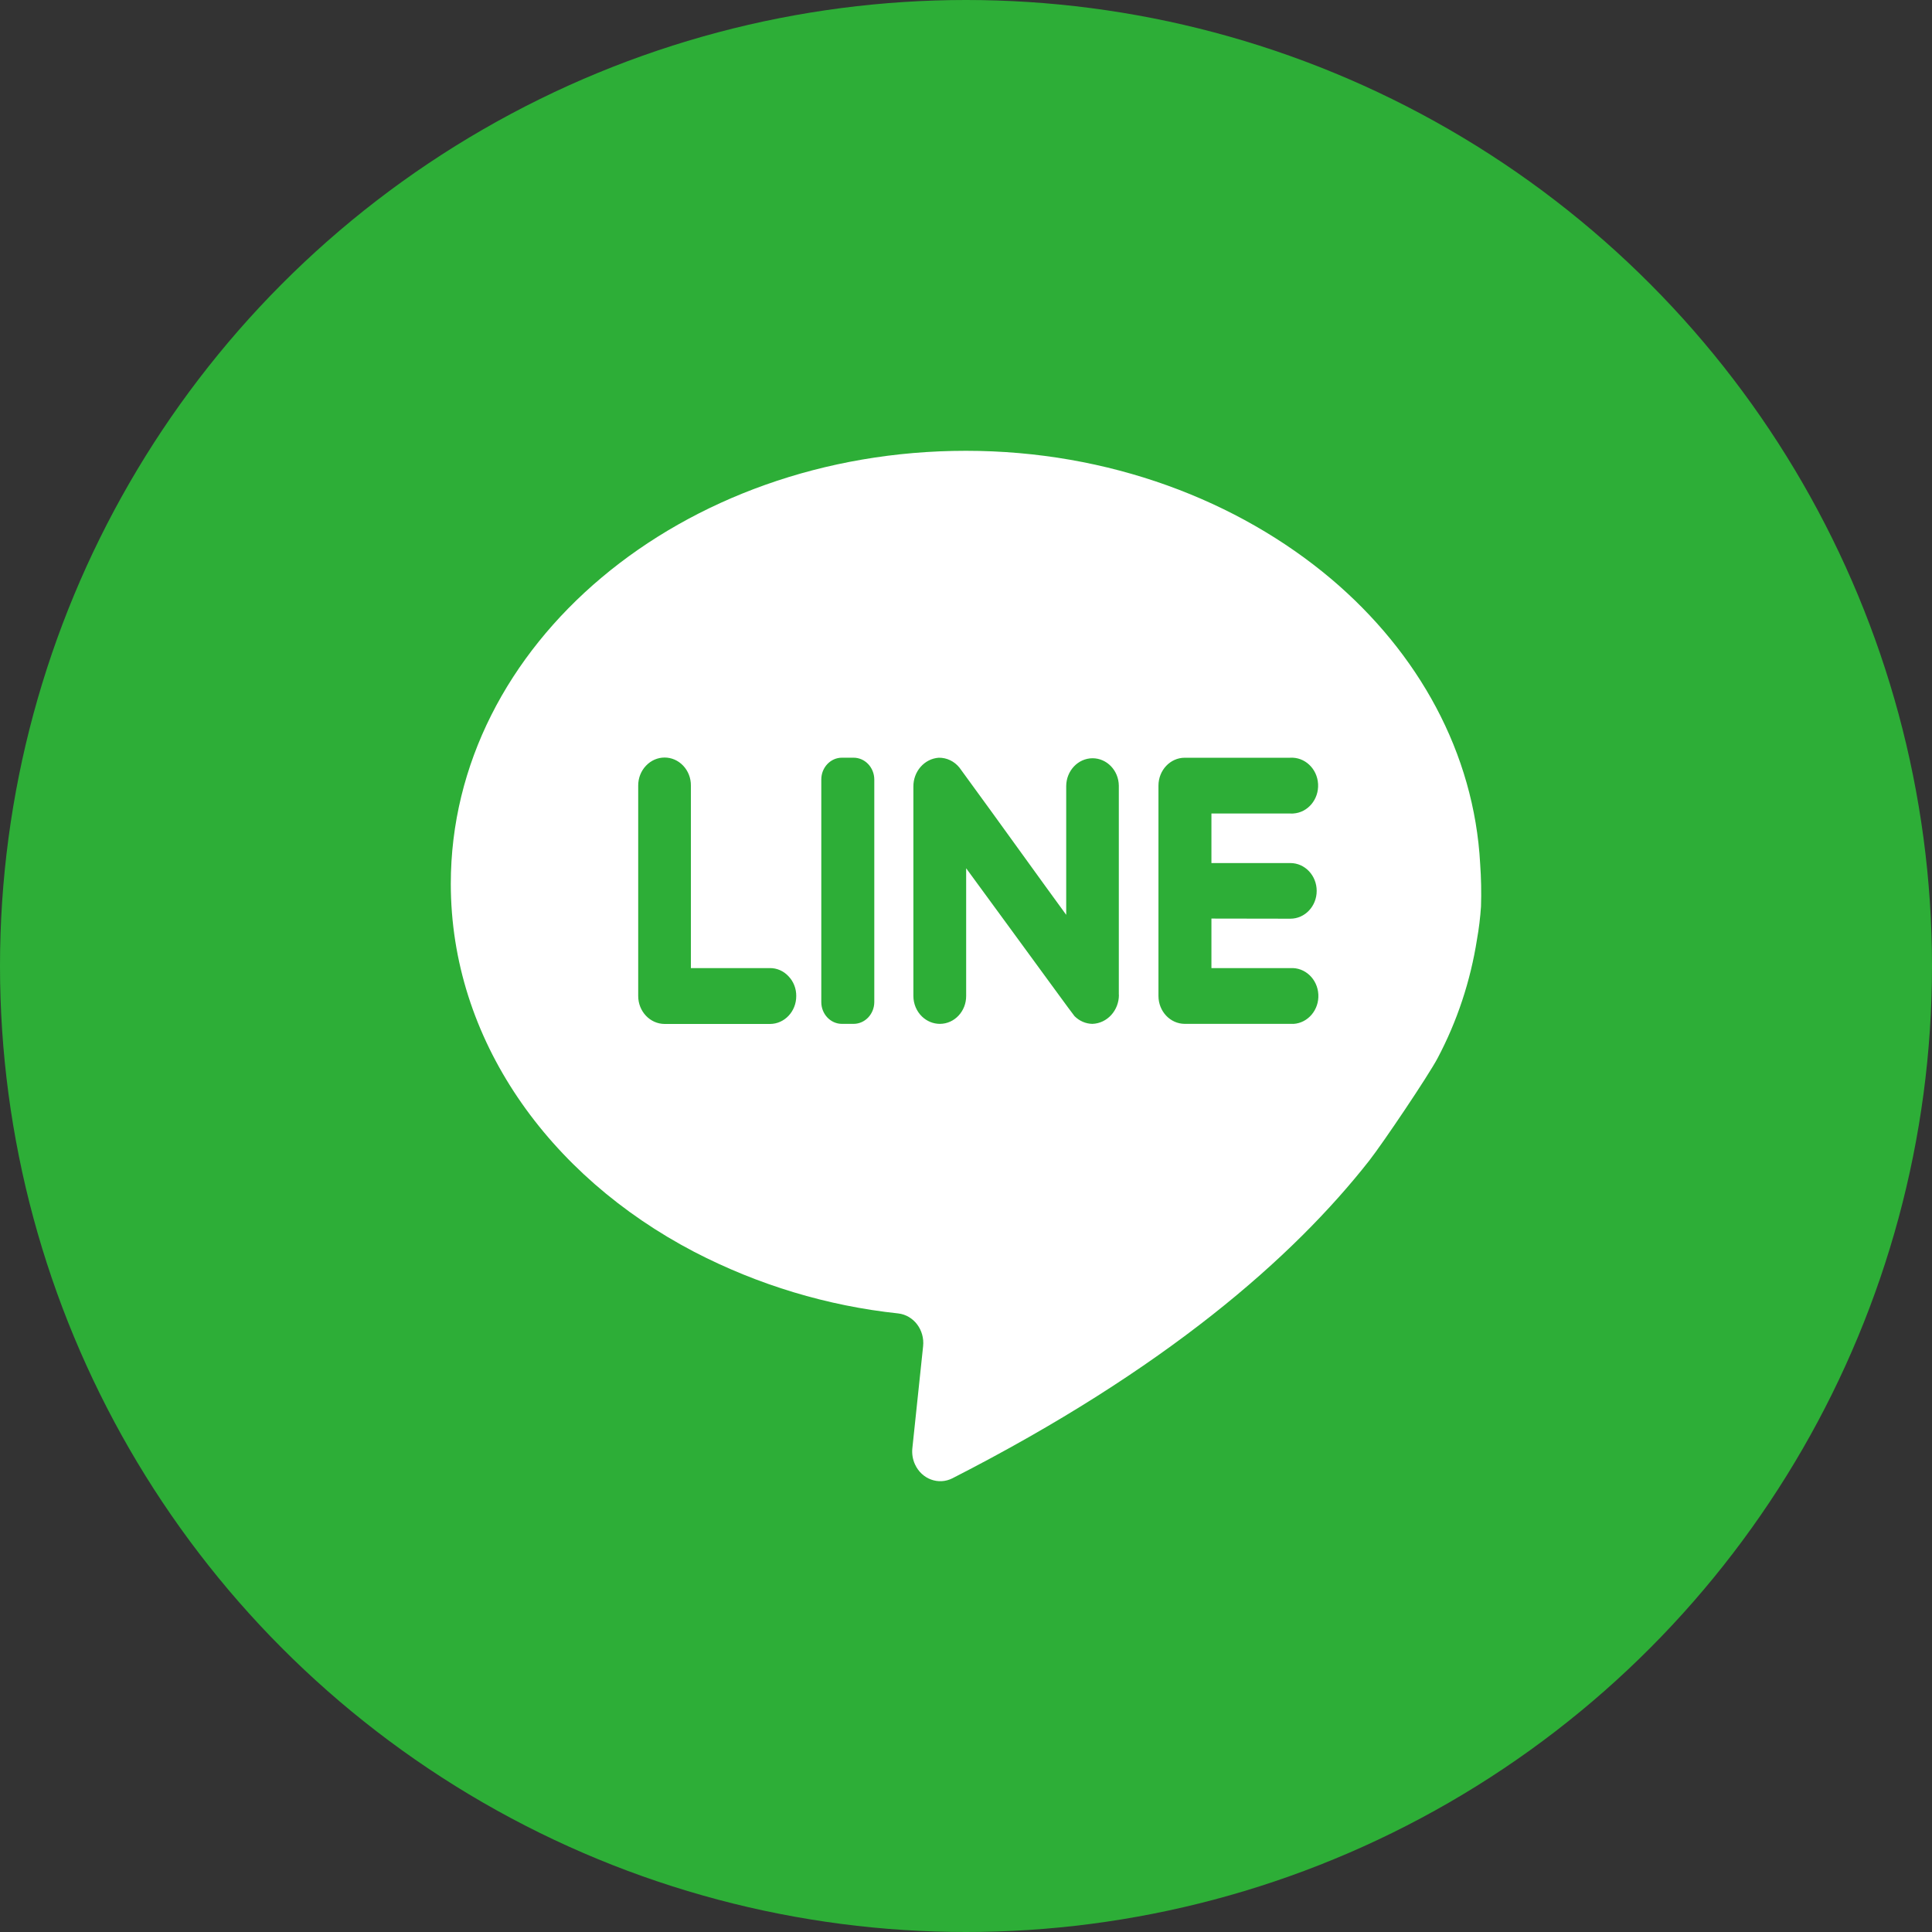 <svg width="60" height="60" viewBox="0 0 60 60" fill="none" xmlns="http://www.w3.org/2000/svg">
<rect x="0" y="0" width="60" height="60" fill="#333333" stroke="none"/>
<circle cx="30" cy="30" r="30" fill="#2DAE37"/>
<path d="M45.968 26.83C45.782 23.379 44.048 20.269 41.34 17.978C38.449 15.539 34.435 14 29.997 14C21.161 14 14 20.013 14 27.446C14 32.272 17.024 36.508 21.562 38.879C23.55 39.909 25.695 40.556 27.897 40.79C28.376 40.846 28.721 41.302 28.668 41.808L28.333 44.986C28.317 45.155 28.346 45.326 28.416 45.478C28.626 45.937 29.147 46.13 29.581 45.908C36.2 42.527 40.162 39.052 42.526 36.04C42.954 35.492 44.353 33.414 44.644 32.866C45.252 31.72 45.666 30.471 45.869 29.175C45.93 28.836 45.971 28.494 45.994 28.15C46.008 27.71 45.999 27.269 45.968 26.83ZM23.915 31.8C23.915 31.8 23.913 31.8 23.912 31.8H20.64C20.188 31.798 19.821 31.411 19.82 30.933V24.396C19.819 24.165 19.906 23.944 20.061 23.781C20.38 23.442 20.897 23.441 21.217 23.779C21.372 23.943 21.459 24.165 21.456 24.396V30.065H23.911C24.127 30.063 24.335 30.154 24.487 30.318C24.643 30.479 24.731 30.701 24.728 30.933C24.73 31.41 24.365 31.799 23.913 31.8H23.915ZM27.152 31.12C27.15 31.493 26.865 31.795 26.512 31.797H26.146C25.793 31.797 25.506 31.493 25.506 31.12V24.208C25.506 23.835 25.793 23.531 26.146 23.531H26.503C26.858 23.528 27.148 23.829 27.152 24.205C27.152 24.205 27.152 24.207 27.152 24.208V31.12ZM34.749 30.896C34.749 31.382 34.385 31.781 33.926 31.797C33.719 31.794 33.521 31.708 33.37 31.557C33.341 31.532 32.241 30.018 31.308 28.745C30.61 27.795 30.005 26.965 30.005 26.965V30.93C30.007 31.407 29.642 31.796 29.19 31.797C28.984 31.797 28.786 31.716 28.634 31.57C28.463 31.406 28.366 31.173 28.366 30.93V24.433C28.36 23.959 28.707 23.563 29.154 23.532C29.401 23.528 29.637 23.641 29.797 23.84C29.832 23.883 31.521 26.209 32.472 27.531C32.85 28.048 33.112 28.411 33.112 28.411V24.412C33.115 23.936 33.479 23.551 33.929 23.548C34.375 23.548 34.739 23.926 34.746 24.397V30.897L34.749 30.896ZM40.172 31.797C40.139 31.799 40.107 31.799 40.074 31.797H36.793C36.342 31.795 35.977 31.408 35.977 30.93V24.396C35.979 23.919 36.343 23.533 36.793 23.532H40.066C40.518 23.504 40.907 23.869 40.934 24.346C40.961 24.825 40.616 25.236 40.164 25.264C40.131 25.267 40.099 25.267 40.066 25.264H37.622V26.803H40.074C40.525 26.803 40.891 27.19 40.891 27.667C40.891 28.144 40.525 28.531 40.074 28.531L37.622 28.527V30.066H40.074C40.526 30.037 40.915 30.402 40.942 30.88C40.969 31.358 40.624 31.769 40.172 31.798V31.797Z" fill="white"/>
</svg>
